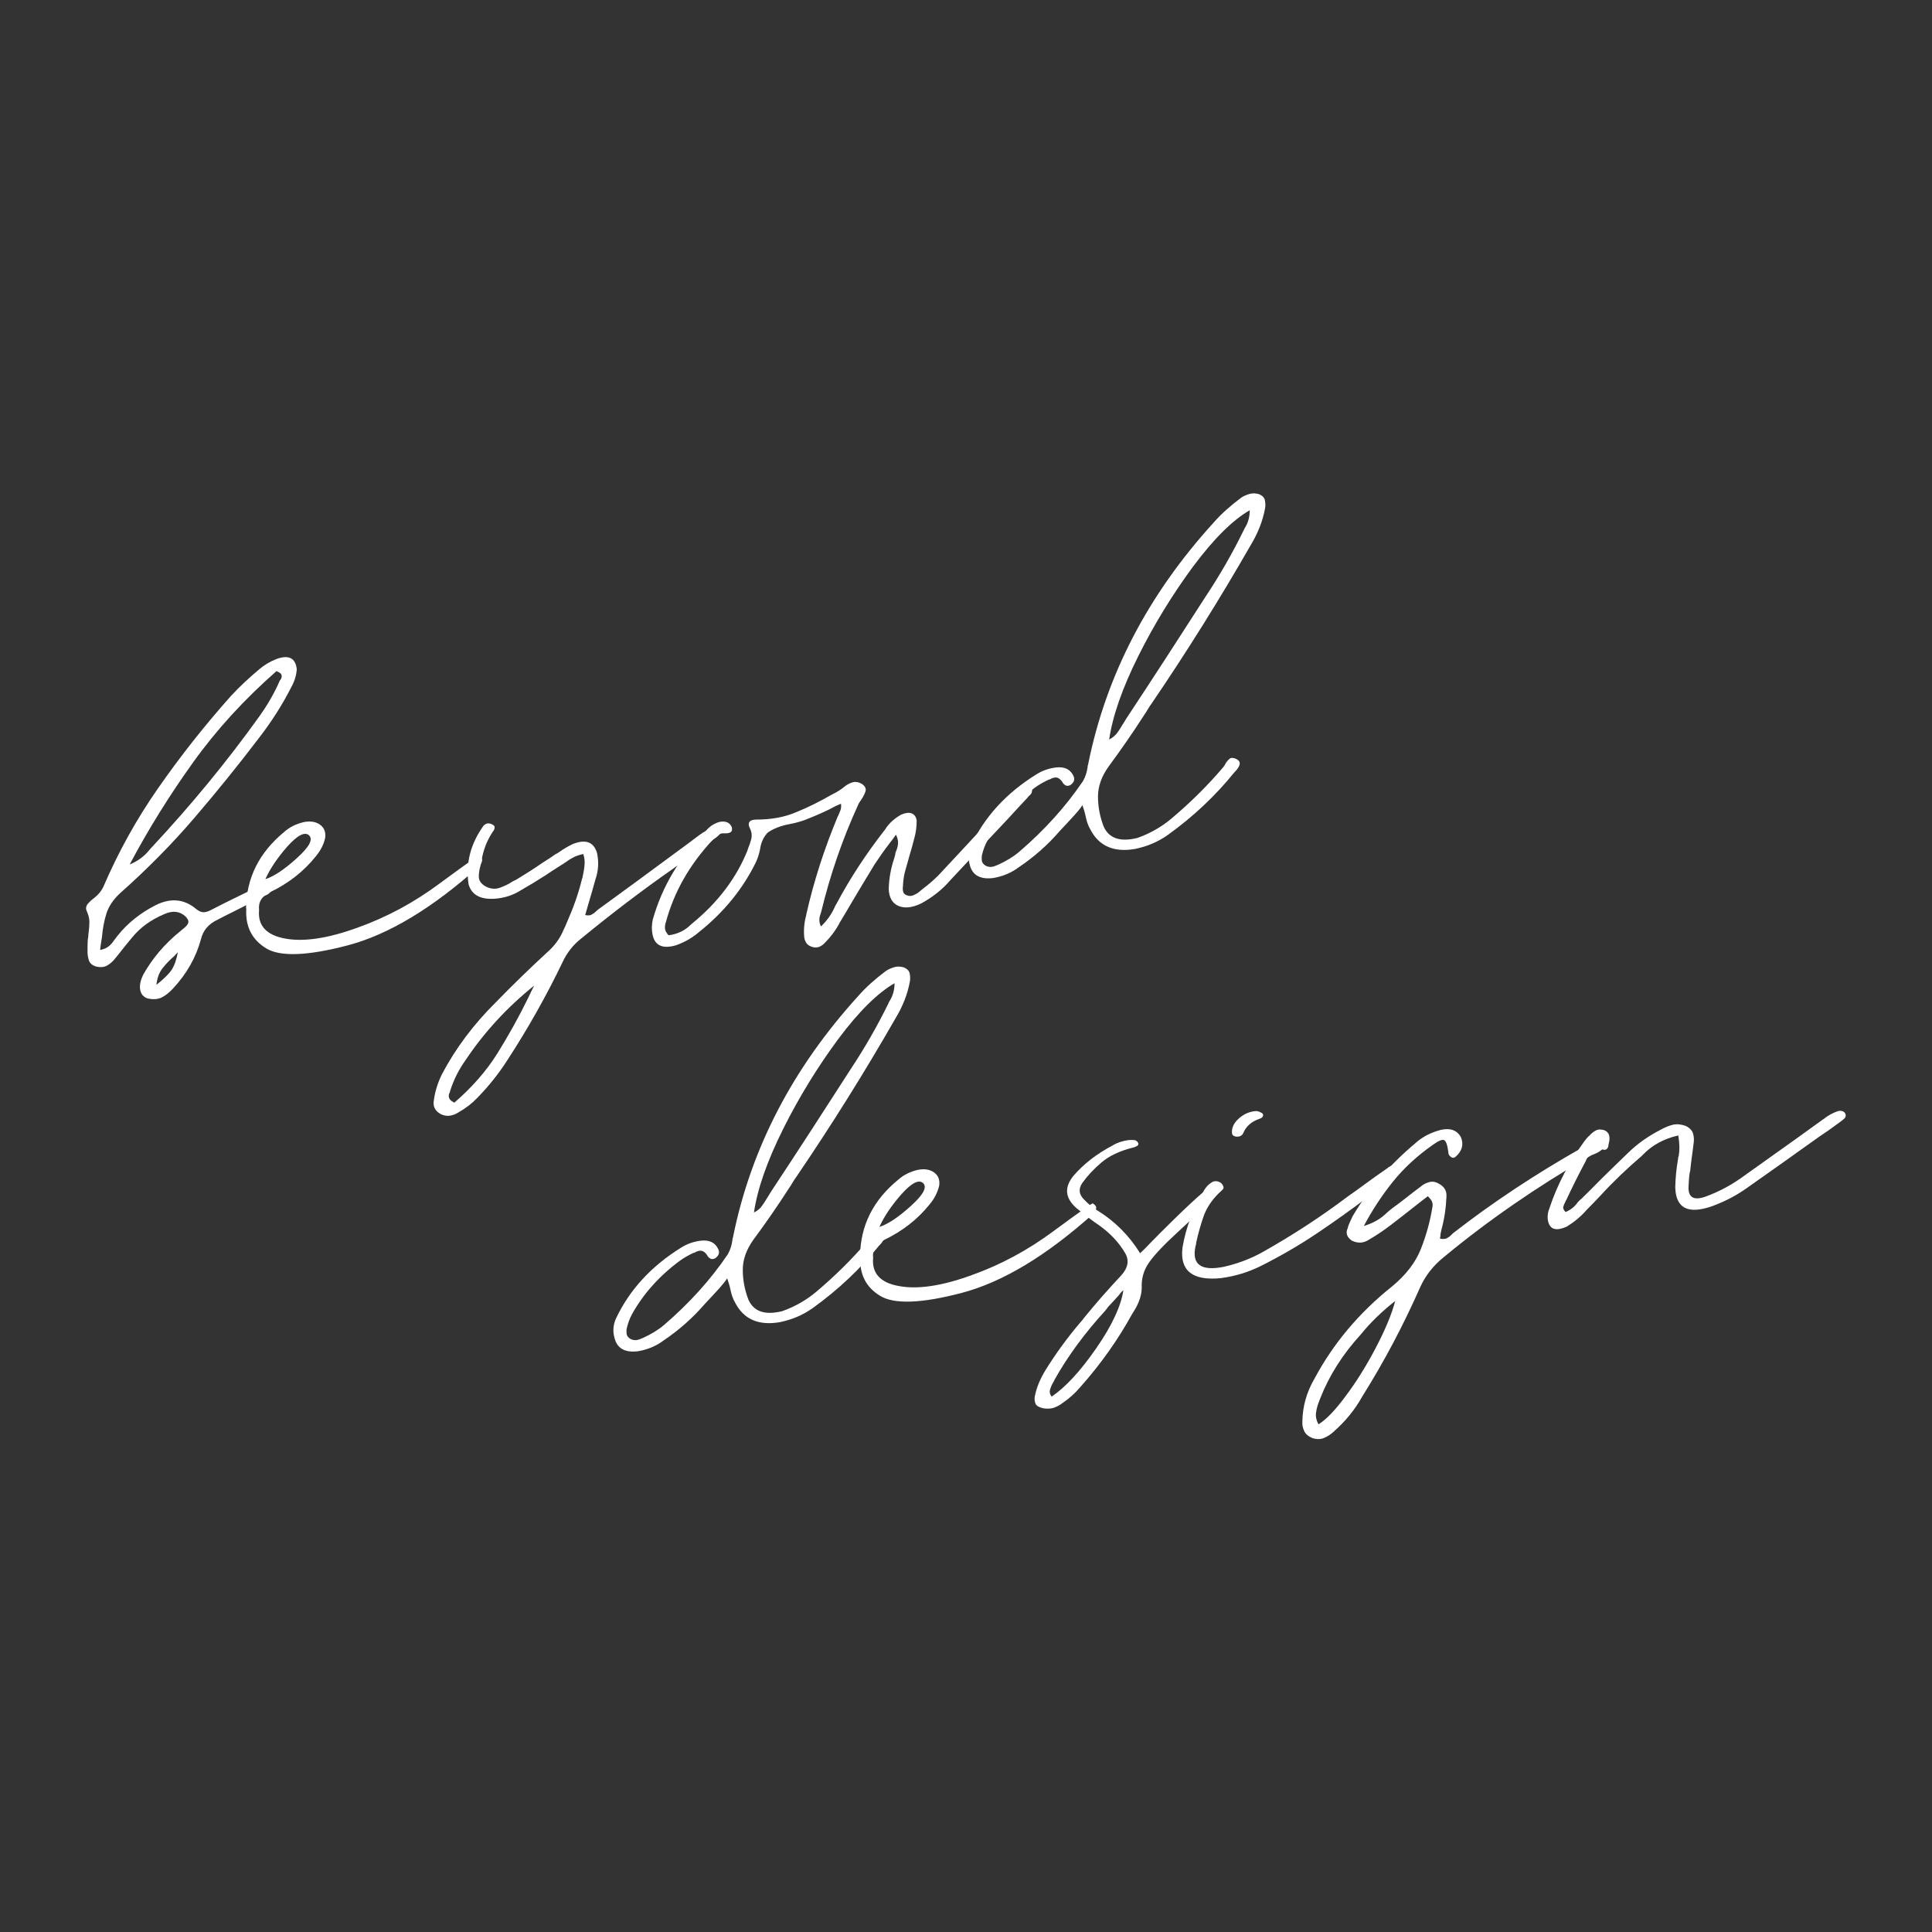 <?xml version="1.0" encoding="utf-8"?>
<!-- Generator: Adobe Illustrator 26.2.1, SVG Export Plug-In . SVG Version: 6.00 Build 0)  -->
<svg version="1.1" id="Layer_1" xmlns="http://www.w3.org/2000/svg" xmlns:xlink="http://www.w3.org/1999/xlink" x="0px" y="0px"
	 viewBox="0 0 830 830" style="enable-background:new 0 0 830 830;" xml:space="preserve">
<rect x="0" y="0" width="830" height="830" fill="#333333" stroke="none"/>
<style type="text/css">
	.st0{fill:#FFFFFF;}
</style>
<g>
	<path class="st0" d="M47,406.3c0.9-0.8,1.6-1.7,2.2-2.6c0.4-0.6,0.9-1.1,1.3-1.7c4.3-5.4,9.8-9.8,16.5-13.2c6.3-3.1,12-2.6,17,1.5
		c1.3,1.1,2.4,1.6,3.5,1.6c1,0,2.2-0.4,3.6-1.2c6-3.1,12.2-6.1,18.4-9.1c0.5-0.2,1-0.4,1.6-0.7c0.8-0.4,1.6-0.7,2.5-0.8
		c0.9-0.1,1.7,0.2,2.3,1.1c0.6,0.9,0.7,1.6,0.1,2.2c-0.5,0.6-1.2,1-2,1.3c-4.7,2.4-9.3,4.7-14,7.1c-2.2,1.1-4.5,2.2-6.7,3.4
		c-3.8,1.8-6.1,4.6-7,8.4c-2.1,7.7-6.1,14.8-12,21.1c-1.4,1.5-2.9,2.8-4.6,3.7c-1.7,0.9-3.8,1.1-6.4,0.5c-1.7-0.6-2.8-1.9-3.1-3.8
		c-0.3-1.9,0.2-4.1,1.4-6.5c3.9-6.9,9.1-13.1,15.8-18.5c0.3-0.2,0.6-0.5,0.8-0.7c1.1-0.8,2-1.6,2.5-2.5c0.5-0.9,0.2-1.9-0.9-3.1
		c-2.6-2.4-5.6-2.7-9.2-1.1c-5.7,2.4-10.3,5.7-13.8,10c-1.3,1.6-2.7,3.2-4,4.9c-1.1,1.4-2.1,2.7-3.2,4c-1,1.3-2.1,2.3-3.4,3.1
		c-1.3,0.8-3,1-5,0.5c-1.6-0.5-2.6-1.4-3-2.6c-0.4-1.2-0.6-2.4-0.6-3.7l0-0.2c0-1.7,0-3.3,0.1-5c0.1-0.3,0.1-0.7,0.2-1.1
		c0-0.7,0.1-1.5,0.2-2.2c0.2-1.5,0.3-3,0.3-4.5c0-1.5-0.5-3.1-1.3-4.9c-0.3-0.9-0.1-1.7,0.5-2.6c0.7-0.8,1.6-1.7,2.7-2.5
		c1.8-1.4,3.1-2.9,4-4.7c6.4-14.9,14.2-29.1,23.7-42.7c9.4-13.5,19.8-26.7,31.2-39.5c3.7-4,7.8-7.8,12.2-11.5
		c2.1-1.8,4.6-3.3,7.4-4.4c5.3-1.9,8.2-0.4,8.7,4.5c-0.2,2.5-0.9,4.9-2.2,7.3c-3.9,7.7-8.6,15.1-14.1,22.2
		c-8.9,11.7-18.2,23.2-27.9,34.5c-9.7,11.3-20.3,22-31.8,32.2c-2.9,2.7-4.8,5.6-5.8,8.7c-1,3.2-1.6,6.6-1.9,10.1
		c-0.3,1.8-0.6,3.6-0.8,5.5C44.8,407.8,46.1,407.1,47,406.3z M64.2,365.1c0.3-0.3,0.6-0.7,1-1.1c16.8-18,32.3-36.8,46.4-56.5
		c3.4-4.8,6.3-9.8,8.6-15.1c0.1-0.1,0.2-0.3,0.4-0.5c0.2-0.3,0.3-0.7,0.4-1.1c0.1-0.4,0-0.9-0.3-1.3c-0.3-0.4-1-0.8-1.9-1.2
		C105,300.4,93,313.5,82.9,327.6c-10.1,14.1-19.2,28.7-27.2,43.8C59.3,369.9,62.2,367.7,64.2,365.1z M74.8,410.8
		c-1.9,1.6-3.5,3.3-5,5.2c-1.5,1.9-2.3,4.3-2.6,7.1c3.1-2.5,5.3-4.6,6.5-6.4c1.2-1.8,2.1-4.3,2.7-7.6
		C75.9,409.6,75.3,410.2,74.8,410.8z"/>
	<path class="st0" d="M122.1,357.4c2.2-2,5-3.4,8.3-4.2c2.9-0.6,5.3-0.2,7.1,1.1c1.8,1.3,2.5,3.2,2.2,5.6c-0.6,3-2.1,5.7-4.2,8.2
		c-5,6.2-11.4,11.3-19.3,15.1c-3.7,1.7-5.3,4.3-4.9,7.8c-0.6,6.6,3.1,10.7,11.1,12.2c8,1.5,18.3,0,31-4.6
		c12.7-4.5,24.5-10.9,35.4-19c11-8.1,16.6-12.1,16.9-11.9c1.1,0.7,1.6,1.4,1.4,2.2c-0.2,0.8-0.7,1.6-1.4,2.4
		c-20,17.9-38.8,29.2-56.2,33.8c-17.4,4.6-29.2,5-35.2,1.3s-8.9-9.3-8.5-16.8c0-0.2,0-0.4-0.1-0.5
		C105.9,377.2,111.3,366.3,122.1,357.4z M114,377.7c3.7-1.2,8.2-4.2,13.5-9c5.3-4.8,7.1-8,5.3-9.8c-1.8-1.7-4.9-0.2-9.3,4.7
		C119.2,368.5,116,373.2,114,377.7z"/>
	<path class="st0" d="M246.2,368.4c-1.3,0.7-2.4,1.4-3.3,2.1c-0.8,0.5-1.5,1-2.2,1.4c-2.2,1.4-4.4,2.8-6.6,4.3
		c-3.4,2.2-6.9,4.3-10.4,6.3c-3.3,2.1-7,3.3-11.2,3.6c-6.2,0.4-9.9-1.7-11.2-6.2c-1.3-8.7,0.7-17,6.1-24.7c0.3-0.6,0.9-1,1.5-1.3
		c0.7-0.3,1.5-0.2,2.4,0.2c0.9,0.4,1.3,0.9,1.2,1.5c-0.1,0.6-0.3,1.2-0.8,1.7c-2.5,3.8-4.1,7.9-4.8,12.3c-0.1,0.7-0.3,1.5-0.5,2.4
		c-0.5,1.6-0.7,3.2-0.7,4.8c0.1,1.6,1,2.9,2.9,4c2.1,1.1,4.1,1.3,6.1,0.6c2-0.7,3.8-1.6,5.5-2.7c0.6-0.3,1.1-0.6,1.6-0.8
		c3.8-2.3,7.6-4.7,11.2-7.2c1.9-1.2,3.8-2.4,5.6-3.7c0.6-0.3,1.2-0.6,1.7-1c1.8-1.3,3.7-2.4,5.8-3.4c5.5-2.2,9-0.9,10.4,3.9
		c0.8,3.8,0.6,7.6-0.7,11.3c-1,3.6-2,7.2-3.1,10.8c-0.4,1.5-0.9,3-1.3,4.5c1.2,0.3,2.1,0.2,2.8-0.2c0.7-0.4,1.3-0.8,1.8-1.3
		c0.3-0.3,0.6-0.6,1-0.9c10.9-7.9,21.8-15.9,32.6-23.9c3.6-2.6,7.2-5.3,10.9-8.1c0.2-0.1,0.4-0.3,0.6-0.4c0.5-0.4,1-0.7,1.6-1
		c0.3-0.2,0.6-0.4,0.9-0.6c0.9-0.6,1.7-1.1,2.7-1.4c0.9-0.3,1.9,0,2.8,0.8c0.7,0.8,0.8,1.6,0.2,2.2c-0.6,0.6-1.3,1.3-2.2,1.9
		c-0.1,0-0.2,0.1-0.3,0.2c-5.8,4.3-11.6,8.5-17.5,12.7c-13.6,9.5-26.7,19.5-39.5,30c-3.6,2.8-6.2,6.2-8,10c-7,14.6-15,28.8-24,42.6
		c-3.6,5.6-7.9,11-12.8,16c-2.3,2.4-4.9,4.4-7.9,6.1c-1.2,0.8-2.5,1.3-3.8,1.5c-1.3,0.2-2.6,0-4-0.7c-2.5-1.4-3.4-3.4-2.9-6
		c0.5-3.8,1.7-7.5,3.4-11c5.9-11.2,13.6-21.5,23.2-31c7.1-7.3,14.5-14.5,22.1-21.5c3.2-2.8,5.5-6,7-9.6c0.6-1.2,1.1-2.4,1.6-3.6
		c2.6-5.9,4.8-12,6.3-18.2c0.2-0.4,0.3-0.9,0.4-1.5c0.3-1.5,0.6-3,0.7-4.5c0.2-1.5,0-3.1-0.5-4.8C249,367.2,247.5,367.7,246.2,368.4
		z M200.1,455.3c-3,4.2-5.2,8.6-6.7,13.3c-0.1,0.2-0.1,0.5-0.2,0.8c-0.3,0.4-0.4,0.9-0.4,1.4c0,0.5,0.1,0.9,0.4,1.4
		c0.3,0.5,1,1,2,1.5c7.5-6.5,13.7-13.5,18.5-21.2c4.8-7.7,9.2-15.6,13.2-23.8c0.8-1.8,1.7-3.5,2.6-5.3
		C217.8,432.8,208,443.5,200.1,455.3z"/>
	<path class="st0" d="M296.7,397.3c0.3-0.2,0.5-0.4,0.7-0.6c11-9,18.9-19.4,23.7-31.3c0.1-0.2,0.1-0.4,0.2-0.7
		c0.6-1.4,1.1-2.9,1.5-4.4c0.3-1.5,0.1-3-0.7-4.6c-0.5-1-0.6-1.8-0.2-2.5c0.4-0.7,1.4-1.1,3-1.1c6.3,0,12.1-1,17.2-3.2
		c5.2-2.1,10.1-4.6,15-7.4c0.8-0.4,1.5-0.8,2.3-1.2c0.9-0.5,1.7-1.1,2.6-1.7c1.2-1.1,2.5-1.9,3.9-2.4c1.4-0.5,2.9-0.3,4.4,0.6
		c1.4,1,1.9,2,1.5,3.2c-0.4,1.2-1,2.4-1.9,3.7c-0.5,0.7-1,1.4-1.3,2.2c-6.8,14.9-12,30.1-15.8,45.8c-0.1,0.3-0.2,0.6-0.3,1
		c-0.3,0.8-0.5,1.6-0.5,2.5c0,0.9,0.2,1.8,0.7,2.8c2.6-2.5,4.5-5.2,5.8-8.1c0.2-0.5,0.5-1.1,0.9-1.7c5.8-10.9,12.7-21.4,20.5-31.4
		c0.2-0.2,0.4-0.5,0.5-0.7c1.6-2.5,3.9-4.5,6.7-6.1c1.8-0.8,3.3-1,4.5-0.6c1.2,0.5,2,1.5,2.2,3.1c0,2.6-0.3,5.1-1,7.6
		c-0.7,2.7-1.4,5.3-2.2,7.9c-0.6,2.3-1.3,4.5-1.9,6.8c-0.5,2-0.7,4-0.8,6c-0.1,0.7-0.1,1.5,0.1,2.3c0.2,0.8,0.8,1.3,1.8,1.6
		c0.9,0.3,1.7,0.3,2.6-0.1c0.9-0.4,1.7-0.8,2.3-1.3c0.6-0.5,1.2-1,1.8-1.5c2.4-1.8,4.5-3.6,6.6-5.7c6.6-7.1,13.3-14.2,19.9-21.4
		c3.4-3.8,6.9-7.5,10.5-11.3c0.3-0.3,0.6-0.7,1-1.1c1.3-1.8,3.2-3.3,5.5-4.3c0.6-0.2,1.2-0.2,1.8-0.2c0.6,0.1,1.1,0.3,1.5,0.8
		c0.1,0.3,0.2,0.6,0.1,1c-0.1,0.4-0.1,0.7-0.2,1c-0.3,0.6-0.7,1-1.2,1.4c-0.2,0.1-0.3,0.3-0.4,0.5c-2.9,3.1-5.8,6.2-8.7,9.4
		c-8.2,8.7-16.4,17.4-24.6,26.2c-3.4,4-7.6,7.3-12.5,10c-3.9,1.9-7.2,2.2-9.8,1.1c-2.6-1.1-4-3.5-4.2-7.1c0.1-4.6,0.9-9.1,2.4-13.5
		c0.1-0.5,0.3-1,0.4-1.5c0-0.4,0.1-0.8,0.3-1.3c0.5-1.1,0.8-2.2,0.9-3.4c0.1-1.2-0.2-2.4-0.9-3.8c-1,1.4-1.9,2.7-2.9,3.9
		c-2.3,3-4.4,6-6.3,8.9c-3.4,5.6-6.8,11.2-10.1,16.8c-1.6,2.8-3.3,5.6-5,8.4c0,0.1,0,0.2-0.1,0.3c-1.6,2.9-3.6,5.6-6.1,8.1
		c-0.6,0.7-1.4,1.3-2.3,1.7c-0.9,0.4-2,0.5-3.2,0.1c-1.2-0.4-2-0.9-2.5-1.7c-0.5-0.8-0.8-1.6-0.9-2.5c-0.3-3.2,0-6.4,0.9-9.6l0-0.2
		c3.2-14.2,7.7-28.1,13.4-41.8c0.1-0.2,0.2-0.5,0.4-0.8c0.3-0.7,0.6-1.4,0.9-2.2c0.3-0.8,0.3-1.7,0.2-2.7c-1.8,0.7-3.4,1.5-5,2.4
		c-3.5,1.7-7,3.2-10.6,4.6c-2,0.7-4.1,1.3-6.3,1.7c-3.9,0.7-7.2,2-9.6,3.7c-1.8,1.9-2.9,4.3-3.3,7.3c-0.4,1.9-1,3.8-1.8,5.5
		c-5.6,11.4-13.7,21.4-24.5,30c-2.8,2.4-6.1,4.3-9.8,5.6c-5.8,1.7-9.2,0.1-10.1-4.8c-0.4-2-0.3-4,0.1-6.1c4-14.3,11.6-27.1,23-38.4
		c1.4-1.7,3.3-3,5.7-3.7c2.6-0.5,4.4,0.2,5.3,2.3c0.2,1,0.1,1.7-0.5,2.1c-0.6,0.4-1.5,0.6-2.7,0.5c-1.1-0.1-2.1,0.2-2.9,0.8
		c-0.8,0.6-1.5,1.2-2.1,1.9c0,0.1,0,0.2-0.1,0.2c-9.9,10.6-16.6,22.4-20.1,35.5l-0.1,0.2c-0.2,0.8-0.3,1.6-0.2,2.4
		c0.1,0.9,0.6,1.8,1.5,2.8C291.3,401.3,294.4,399.6,296.7,397.3z"/>
	<path class="st0" d="M461.5,350.3c-2.3,2.5-4.4,4.8-6.4,6.9c-5,5.8-10.9,11-17.6,15.5c-3.1,2.3-6.7,3.8-10.8,4.5
		c-5.6,0.7-9-1.2-10.1-5.7c-0.8-2.8-0.6-5.6,0.6-8.3c5.8-12.3,15.1-22.5,28-30.5c2.5-1.6,5.3-2.6,8.5-3c3.6-0.4,6.1,0.8,7.4,3.5
		c0.8,1.6,0.4,2.9-1.3,4.1c-0.9,0.4-1.6,0.4-2.2,0c-0.6-0.4-1-0.9-1.3-1.5c-0.8-1.1-1.6-1.7-2.6-1.8c-0.9,0-1.9,0.3-2.8,0.9
		c-0.1,0-0.2,0-0.3,0c-2.1,1-4.1,2.1-5.9,3.4c-8.8,6.5-15.7,14.2-20.6,23c-1,1.9-1.7,3.8-2.2,5.9c-0.2,0.9-0.2,1.7-0.1,2.6
		c0.2,0.9,0.7,1.6,1.8,2.2c0.9,0.4,1.7,0.5,2.5,0.4c0.8-0.1,1.5-0.4,2.2-0.7c0.3-0.1,0.5-0.2,0.7-0.3c3.3-1.5,6.3-3.3,8.9-5.5
		c10.7-9.2,19.9-19.3,27.4-30.4c1-1.8,1.6-3.7,1.9-5.7c0-0.5,0.1-1,0.3-1.6c7.7-38.1,25.6-72.6,53.8-103.6
		c3.4-3.9,7.4-7.4,11.8-10.7c1.1-0.8,2.4-1.3,3.7-1.7c1.3-0.4,2.6-0.3,4.1,0.1c1.4,0.6,2.3,1.5,2.5,2.6c0.2,1.1,0.3,2.2,0.1,3.4
		c-1,5.5-3.1,10.8-6.2,15.9c-13.3,23.2-27.5,45.9-42.6,68.1c-0.5,0.7-1,1.4-1.4,2.1c-0.6,1-1.2,2-1.9,3c-4.8,7.5-9.9,14.8-15.2,22
		c-3,4.2-4.5,8.5-4.5,12.8c0,4.3,0.8,8.6,2.4,12.8c2.3,5.2,7.1,6.8,14.5,5c5.4-1.9,10.3-4.7,14.5-8.2c8.2-6.9,15.7-14.3,22.4-22.2
		c0.4-0.5,0.7-0.9,0.9-1.4c0.5-0.9,1.1-1.6,1.8-2.2c0.7-0.6,1.7-0.5,3,0.1c0.9,0.5,1.4,1.1,1.4,1.7c0,0.6-0.2,1.3-0.6,1.9
		c-0.4,0.7-0.9,1.3-1.5,1.9c-0.1,0.1-0.2,0.2-0.3,0.3c-8,9.9-17.5,18.9-28.5,26.8c-4.1,2.9-8.7,4.9-14,6c-9.2,1.6-15.6-1.2-19.3-8.4
		c-1-1.7-1.6-3.6-2-5.6c-0.3-1.5-0.8-3.1-1.4-4.8C463.9,347.7,462.6,349,461.5,350.3z M479.6,315.3c0.7-0.9,1.3-1.7,1.8-2.6
		c0.2-0.3,0.4-0.7,0.6-1c0.6-0.9,1.2-1.9,1.8-2.9c11.5-17.4,22.9-35,34.2-52.6c6.1-9.2,11.5-18.6,16.2-28.2c0.2-0.4,0.4-0.8,0.6-1.2
		c1.4-2.2,2.1-4.8,2.1-7.6c-7.3,4.2-15.4,12.2-24.2,24c-8.8,11.9-16.7,24.7-23.6,38.5c-6.9,13.8-11.1,25.8-12.6,36
		C477.9,317,478.9,316.1,479.6,315.3z"/>
	<path class="st0" d="M308.9,553.6c-2.3,2.5-4.4,4.8-6.4,6.9c-5,5.8-10.9,11-17.6,15.5c-3.1,2.3-6.7,3.8-10.8,4.5
		c-5.6,0.7-9-1.2-10.1-5.7c-0.8-2.8-0.6-5.6,0.6-8.3c5.8-12.3,15.1-22.5,28-30.5c2.5-1.6,5.3-2.6,8.5-3c3.6-0.4,6.1,0.8,7.4,3.5
		c0.8,1.6,0.4,2.9-1.3,4.1c-0.9,0.4-1.6,0.4-2.2,0c-0.6-0.4-1-0.9-1.3-1.5c-0.8-1.1-1.6-1.7-2.6-1.8c-0.9,0-1.9,0.3-2.8,0.9
		c-0.1,0-0.2,0-0.3,0c-2.1,1-4.1,2.1-5.9,3.4c-8.8,6.5-15.7,14.2-20.6,23c-1,1.9-1.7,3.8-2.2,5.9c-0.2,0.9-0.2,1.7-0.1,2.6
		c0.2,0.9,0.7,1.6,1.8,2.2c0.9,0.4,1.7,0.5,2.5,0.4c0.8-0.1,1.5-0.4,2.2-0.7c0.3-0.1,0.5-0.2,0.7-0.3c3.3-1.5,6.3-3.3,8.9-5.5
		c10.7-9.2,19.9-19.3,27.4-30.4c1-1.8,1.6-3.7,1.9-5.7c0-0.5,0.1-1,0.3-1.6c7.7-38.1,25.6-72.6,53.8-103.6
		c3.4-3.9,7.4-7.4,11.8-10.7c1.1-0.8,2.4-1.3,3.7-1.7c1.3-0.4,2.6-0.3,4.1,0.1c1.4,0.6,2.3,1.5,2.5,2.6c0.2,1.1,0.3,2.2,0.1,3.4
		c-1,5.5-3.1,10.8-6.2,15.9c-13.3,23.2-27.5,45.9-42.6,68.1c-0.5,0.7-1,1.4-1.4,2.1c-0.6,1-1.2,2-1.9,3c-4.8,7.5-9.9,14.8-15.2,22
		c-3,4.2-4.5,8.5-4.5,12.8c0,4.3,0.8,8.6,2.4,12.8c2.3,5.2,7.1,6.8,14.5,5c5.4-1.9,10.3-4.7,14.5-8.2c8.2-6.9,15.7-14.3,22.4-22.2
		c0.4-0.5,0.7-0.9,0.9-1.4c0.5-0.9,1.1-1.6,1.8-2.2c0.7-0.6,1.7-0.5,3,0.1c0.9,0.5,1.4,1.1,1.4,1.7c0,0.6-0.2,1.3-0.6,1.9
		c-0.4,0.7-0.9,1.3-1.5,1.9c-0.1,0.1-0.2,0.2-0.3,0.3c-8,9.9-17.5,18.9-28.5,26.8c-4.1,2.9-8.7,4.9-14,6c-9.2,1.6-15.6-1.2-19.3-8.4
		c-1-1.7-1.6-3.6-2-5.6c-0.3-1.5-0.8-3.1-1.4-4.8C311.3,550.9,310,552.3,308.9,553.6z M327,518.5c0.7-0.9,1.3-1.8,1.8-2.6
		c0.2-0.3,0.4-0.7,0.6-1c0.6-0.9,1.2-1.9,1.8-2.9c11.5-17.4,22.9-35,34.2-52.6c6.1-9.2,11.5-18.6,16.2-28.2c0.1-0.4,0.4-0.8,0.6-1.2
		c1.4-2.2,2.1-4.8,2.1-7.6c-7.3,4.2-15.4,12.2-24.2,24c-8.8,11.9-16.7,24.7-23.6,38.5c-6.9,13.8-11.1,25.8-12.6,36
		C325.3,520.2,326.3,519.4,327,518.5z"/>
	<path class="st0" d="M385.9,506.8c2.2-2,5-3.4,8.3-4.2c2.9-0.6,5.3-0.2,7.1,1.1c1.8,1.3,2.5,3.2,2.2,5.6c-0.7,3-2.1,5.7-4.2,8.2
		c-5,6.2-11.4,11.3-19.3,15.1c-3.7,1.7-5.3,4.3-4.9,7.8c-0.6,6.6,3.1,10.7,11.1,12.1c8,1.5,18.3,0,31-4.6
		c12.7-4.5,24.5-10.9,35.4-19c11-8.1,16.6-12.1,16.9-11.9c1.1,0.7,1.6,1.4,1.4,2.2c-0.2,0.8-0.7,1.6-1.4,2.4
		c-20,17.9-38.8,29.2-56.2,33.8c-17.4,4.6-29.2,5-35.2,1.3c-6.1-3.7-8.9-9.3-8.5-16.8c0-0.2,0-0.4-0.1-0.5
		C369.7,526.5,375.1,515.6,385.9,506.8z M377.8,527.1c3.7-1.2,8.2-4.2,13.5-9c5.3-4.8,7.1-8,5.3-9.8c-1.8-1.7-4.9-0.2-9.3,4.7
		C383,517.9,379.8,522.6,377.8,527.1z"/>
	<path class="st0" d="M493.8,534.4c2.4-2.5,6-6.1,10.9-10.9c4.9-4.8,9-8.6,12.5-11.6c1.5-1.3,2.5-2,3-1.9c1.1,0.4,1.7,0.8,1.9,1.2
		c0.2,0.4,0.2,0.9-0.1,1.5c-0.3,0.6-0.6,1.1-0.9,1.7c-0.3,0.2-0.5,0.5-0.5,0.7c-3.9,4.1-8.8,8.9-14.6,14.2c-5.8,5.3-9.9,9.6-12.3,13
		c-2.4,3.4-3.4,7-3.2,11.1c-0.1,3.3-1.3,6.7-3.5,10.1c-0.3,0.4-0.5,0.9-0.8,1.3c-5.9,10.7-13.2,21.1-22.1,31.1
		c-2.1,2.5-4.6,4.8-7.7,6.9c-1.1,0.9-2.4,1.5-3.7,2c-1.3,0.4-2.9,0.5-4.6,0.2c-1.7-0.4-2.8-1-3.2-1.9s-0.5-1.8-0.4-2.9
		c0.7-3.9,2.3-7.7,4.6-11.5c4.4-7.1,9.4-14,15.2-20.8c0.5-0.5,0.9-1,1.3-1.6c5.1-6.3,10.5-12.4,16.1-18.4c2.9-3.2,3.5-6.4,1.7-9.5
		c-2.6-4.5-6.4-8.6-11.5-12.2c-1-0.7-2.1-1.4-3.1-2.2c-2.3-1.7-4.5-3.4-6.6-5.2c-4.7-4.3-5-8.8-1-13.7c4.3-5,9.9-9.4,16.8-13
		c1.9-1.2,4.1-1.9,6.7-2.3c1-0.1,1.9-0.1,2.7,0c0.8,0.2,1.3,0.6,1.6,1.3c0.2,0.5,0,0.9-0.5,1.2c-0.5,0.3-1.2,0.6-2.1,0.8
		c-5.5,1.4-9.9,3.5-13.2,6.3c-3.3,2.8-6,5.7-8.3,8.9c-1.7,2.6-1.4,5,1.1,7.3c1.5,1.6,3.3,3,5.4,4.4c7.5,4.6,13.7,10.8,18.4,18.4
		C491.3,537,492.7,535.6,493.8,534.4z M480.6,556.5c-1.5,1.7-3,3.3-4.5,4.9c-0.4,0.6-0.9,1.2-1.3,1.7c-8.7,9.5-16,19.4-21.8,29.7
		c-0.1,0.4-0.4,0.8-0.6,1.2c-0.6,1-1,2-1.3,3c-0.3,1-0.1,2,0.7,3c5.9-4,12.3-10.9,19.1-20.7c6.8-9.8,10.7-18.2,11.7-25
		C481.8,554.9,481.2,555.7,480.6,556.5z"/>
	<path class="st0" d="M508,536c1.5-8.8,4.6-17.1,9.5-25c0.7-1.1,1.6-2.1,2.7-2.8c1.3-1,2.7-1,4.2-0.1c0.6,0.5,1,1.1,1.2,1.7
		c0.2,0.6-0.1,1.1-0.7,1.6c-3.6,3.2-6.1,6.7-7.6,10.5c-1.4,3.9-2.5,7.8-3.4,11.9c0,0.5-0.1,1.1-0.3,1.6c-1.7,7.9,2.4,10.8,12.3,8.8
		c6-1.4,11.6-3.5,16.7-6.4c12.6-7.1,24.6-14.9,35.9-23.4c0.7-0.5,1.3-0.9,1.8-1.3c1.8-1.3,3.6-2.5,5.3-3.8c3.2-2.4,6.5-4.7,9.8-7
		c0.2-0.1,0.4-0.3,0.6-0.4c0.6-0.6,1.4-1,2.2-1.3c0.8-0.3,1.7,0,2.7,0.8c0.7,0.7,0.9,1.4,0.6,2.1c-0.3,0.7-0.9,1.3-1.6,1.8
		c-4.1,2.9-8.1,5.8-11.9,8.7c-7.3,5.5-14.7,10.8-22.3,15.9c-7.6,5.1-15.7,9.8-24.1,14c-5.2,2.6-11,4.4-17.2,5.2
		C512.3,550.3,506.8,545.9,508,536z M529.9,487.9c-0.3-0.2-0.5-0.5-0.6-0.9c-0.3-2.2,0.6-4.4,2.8-6.4c2.2-2,4.7-3.1,7.6-3.3
		c0.4,0.1,0.8,0.1,1.3,0.3c0.4,0.2,0.8,0.4,1.2,0.6c0.5,0.5,0.6,0.9,0.3,1.4c-0.2,0.5-0.7,0.8-1.3,1c-3.6,1.2-5.9,3.3-7.1,6.2
		c-0.5,1.1-1.5,1.6-2.9,1.5C530.7,488.3,530.3,488.1,529.9,487.9z"/>
	<path class="st0" d="M608.5,517.7c-3.8,3-7.5,5.9-11.3,8.8c-2.9,2.2-6,4.3-9.3,6.2c-2.2,1.4-4.6,1.5-7.1,0.3
		c-2.2-1.5-2.8-3.3-1.8-5.4c0.1-0.3,0.1-0.6,0.2-0.8c0.5-1.4,1.2-2.8,1.9-4.3c6.9-11.7,15.9-22.1,27.1-31.5c3-2.7,6.6-4.5,10.8-5.6
		c4-0.9,6.9,0.1,8.6,3.1c1.3,3.1,0.6,5.9-2.2,8.4c-0.6,0.5-1.1,0.6-1.6,0.4c-0.5-0.2-0.9-0.6-1.3-1.1c-0.2-0.4-0.3-0.8-0.3-1.4
		c-0.4-3-1-4.6-1.8-5c-0.8-0.4-2.4,0.3-4.8,2c-6.7,4.7-12.5,10-17.3,16c-4.8,6-8.9,12.3-12.4,18.9c4-1.2,7.3-3.1,9.8-5.6
		c0.8-0.7,1.6-1.4,2.4-2c1.9-1.4,3.8-2.8,5.7-4.3c2.2-1.7,4.3-3.4,6.5-5c1-0.9,2.2-1.5,3.5-1.9c1.3-0.4,2.7-0.3,4.1,0.5
		c2.6,1.3,3.7,3.2,3.5,5.8c-0.2,4.8-0.9,9.5-2.2,14.3c-0.2,0.9-0.4,1.7-0.4,2.5c-0.1,0.4-0.1,0.8-0.2,1.1c1.2,0.3,2.1,0.2,2.9-0.1
		c0.7-0.4,1.4-0.8,1.9-1.4c0.3-0.2,0.5-0.5,0.7-0.7c17.1-13.3,35.4-25.4,54.8-36.4c0.6-0.4,1.2-0.8,1.8-1.3c1.2-1,2.5-1.7,3.8-2.2
		c1.3-0.5,2.5-0.2,3.6,0.8c1.1,1.2,1.2,2.2,0.2,3c-0.9,0.8-2.1,1.5-3.6,2.1c-0.9,0.3-1.6,0.7-2.2,1.1
		c-22.3,12.9-43.2,27.3-62.4,43.2c-4.4,3.6-7.7,7.8-9.9,12.6c-7.1,16.1-15.4,31.9-25,47.2c-3.1,5.6-7.2,10.6-12.3,15.1
		c-1.2,1.1-2.5,2-4,2.6c-1.5,0.7-3.2,0.7-5.1,0.1c-1.7-0.7-2.9-1.7-3.5-3c-0.6-1.3-0.9-2.6-0.8-4.1c0.1-6.4,1.8-12.6,5.2-18.4
		c8-15,19.1-28.3,33.4-39.7c5.9-4.9,10-10.2,12.3-16c2.3-5.8,4-11.9,5-18.2c0.1-0.5,0.1-1.2-0.1-1.9c-0.2-0.7-0.8-1.5-1.9-2.6
		C611.9,515,610.2,516.4,608.5,517.7z M584.6,573.3c-7.7,8.4-13.5,17.5-17.4,27.4c-0.2,0.4-0.3,0.9-0.5,1.3
		c-0.6,1.5-1.1,3.1-1.3,4.8c-0.3,1.6,0.1,3.3,1,5.1c3.2-1.9,7.1-5.9,11.6-12c4.6-6.1,8.9-13,12.9-20.6c4-7.6,6.9-14.4,8.5-20.4
		C593.8,563.3,588.8,568.1,584.6,573.3z"/>
	<path class="st0" d="M706.1,495.8c-0.3,0.2-0.5,0.5-0.7,0.7c-6.3,5.4-12.3,11.1-17.8,17.1c-1.8,1.9-3.6,3.8-5.5,5.7
		c-0.1,0.1-0.2,0.2-0.4,0.4c-2.4,2.8-5.3,5.2-8.5,7.2c-5,2.3-7.8,1.2-8.3-3.3c-0.1-1.5,0.1-3,0.7-4.4c3.4-10.3,8.5-20,15.2-29.1
		c0.5-0.7,1.1-1.3,1.6-1.9c0.1,0,0.2-0.1,0.3-0.2c0.8-0.9,1.7-1.7,2.8-2.3c1.1-0.6,2.3-0.6,3.9-0.1c1.1,0.6,1.7,1.3,1.9,2.2
		c0.2,0.9,0.2,1.8,0,2.7c-0.1,0.5-0.2,1-0.3,1.4c0,0.6-0.2,1.1-0.6,1.6c-0.4,0.4-0.9,0.6-1.5,0.4c-2.2-0.5-3.9-0.4-4.8,0.5
		c-1,0.9-1.7,1.9-2.2,3.1c-0.3,0.4-0.5,0.8-0.6,1.2c-3,5.6-5.8,11.2-8.4,16.8c-0.2,0.2-0.3,0.5-0.4,0.8c-0.4,0.7-0.7,1.4-0.9,2.1
		c-0.2,0.7,0.2,1.5,1,2.3c2.3-1,4-2.4,5.2-4.2c0.5-0.6,1.1-1.1,1.7-1.6c2.7-2.6,5.3-5.3,8-8c3.9-3.8,7.7-7.6,11.6-11.3
		c4.2-4.2,9.1-7.6,14.6-10.4c1.6-0.9,3.3-1.6,5-2c1.7-0.4,3.5-0.2,5.5,0.5c1.8,0.9,2.9,2.1,3.2,3.5c0.4,1.4,0.4,2.9,0.1,4.6
		c-0.1,0.8-0.2,1.7-0.3,2.5c-0.4,2.6-0.7,5.3-1,7.9c0,0.5-0.1,1.1-0.3,1.6c-0.3,2-0.4,4-0.5,6c-0.2,4.7,2.3,6.1,7.5,4.2
		c6-2.2,11.4-5.2,16.3-8.8c7.3-5.2,14.6-10.4,21.9-15.6c3.7-2.7,7.4-5.3,11.1-8c0.4-0.3,0.8-0.6,1.3-0.9c1.8-1.5,3.9-2.6,6.2-3.4
		c0.9-0.2,1.8-0.1,2.5,0.4c0.9,0.9,1,1.8,0.2,2.8c-0.8,0.7-1.7,1.4-2.7,2.1c-2.7,2-5.5,4-8.4,5.9c-10.2,7.3-20.6,14.7-31,22
		c-4.5,3.2-9.4,5.7-14.8,7.7c-10.3,3.6-15.6,0.9-15.8-8.2c0.1-4.1,0.5-8.1,1.2-12.1c0-0.5,0.1-1,0.3-1.4c0.4-2.3,0.4-5.2-0.2-8.7
		C714.7,489.2,709.7,492.1,706.1,495.8z"/>
</g>
</svg>
